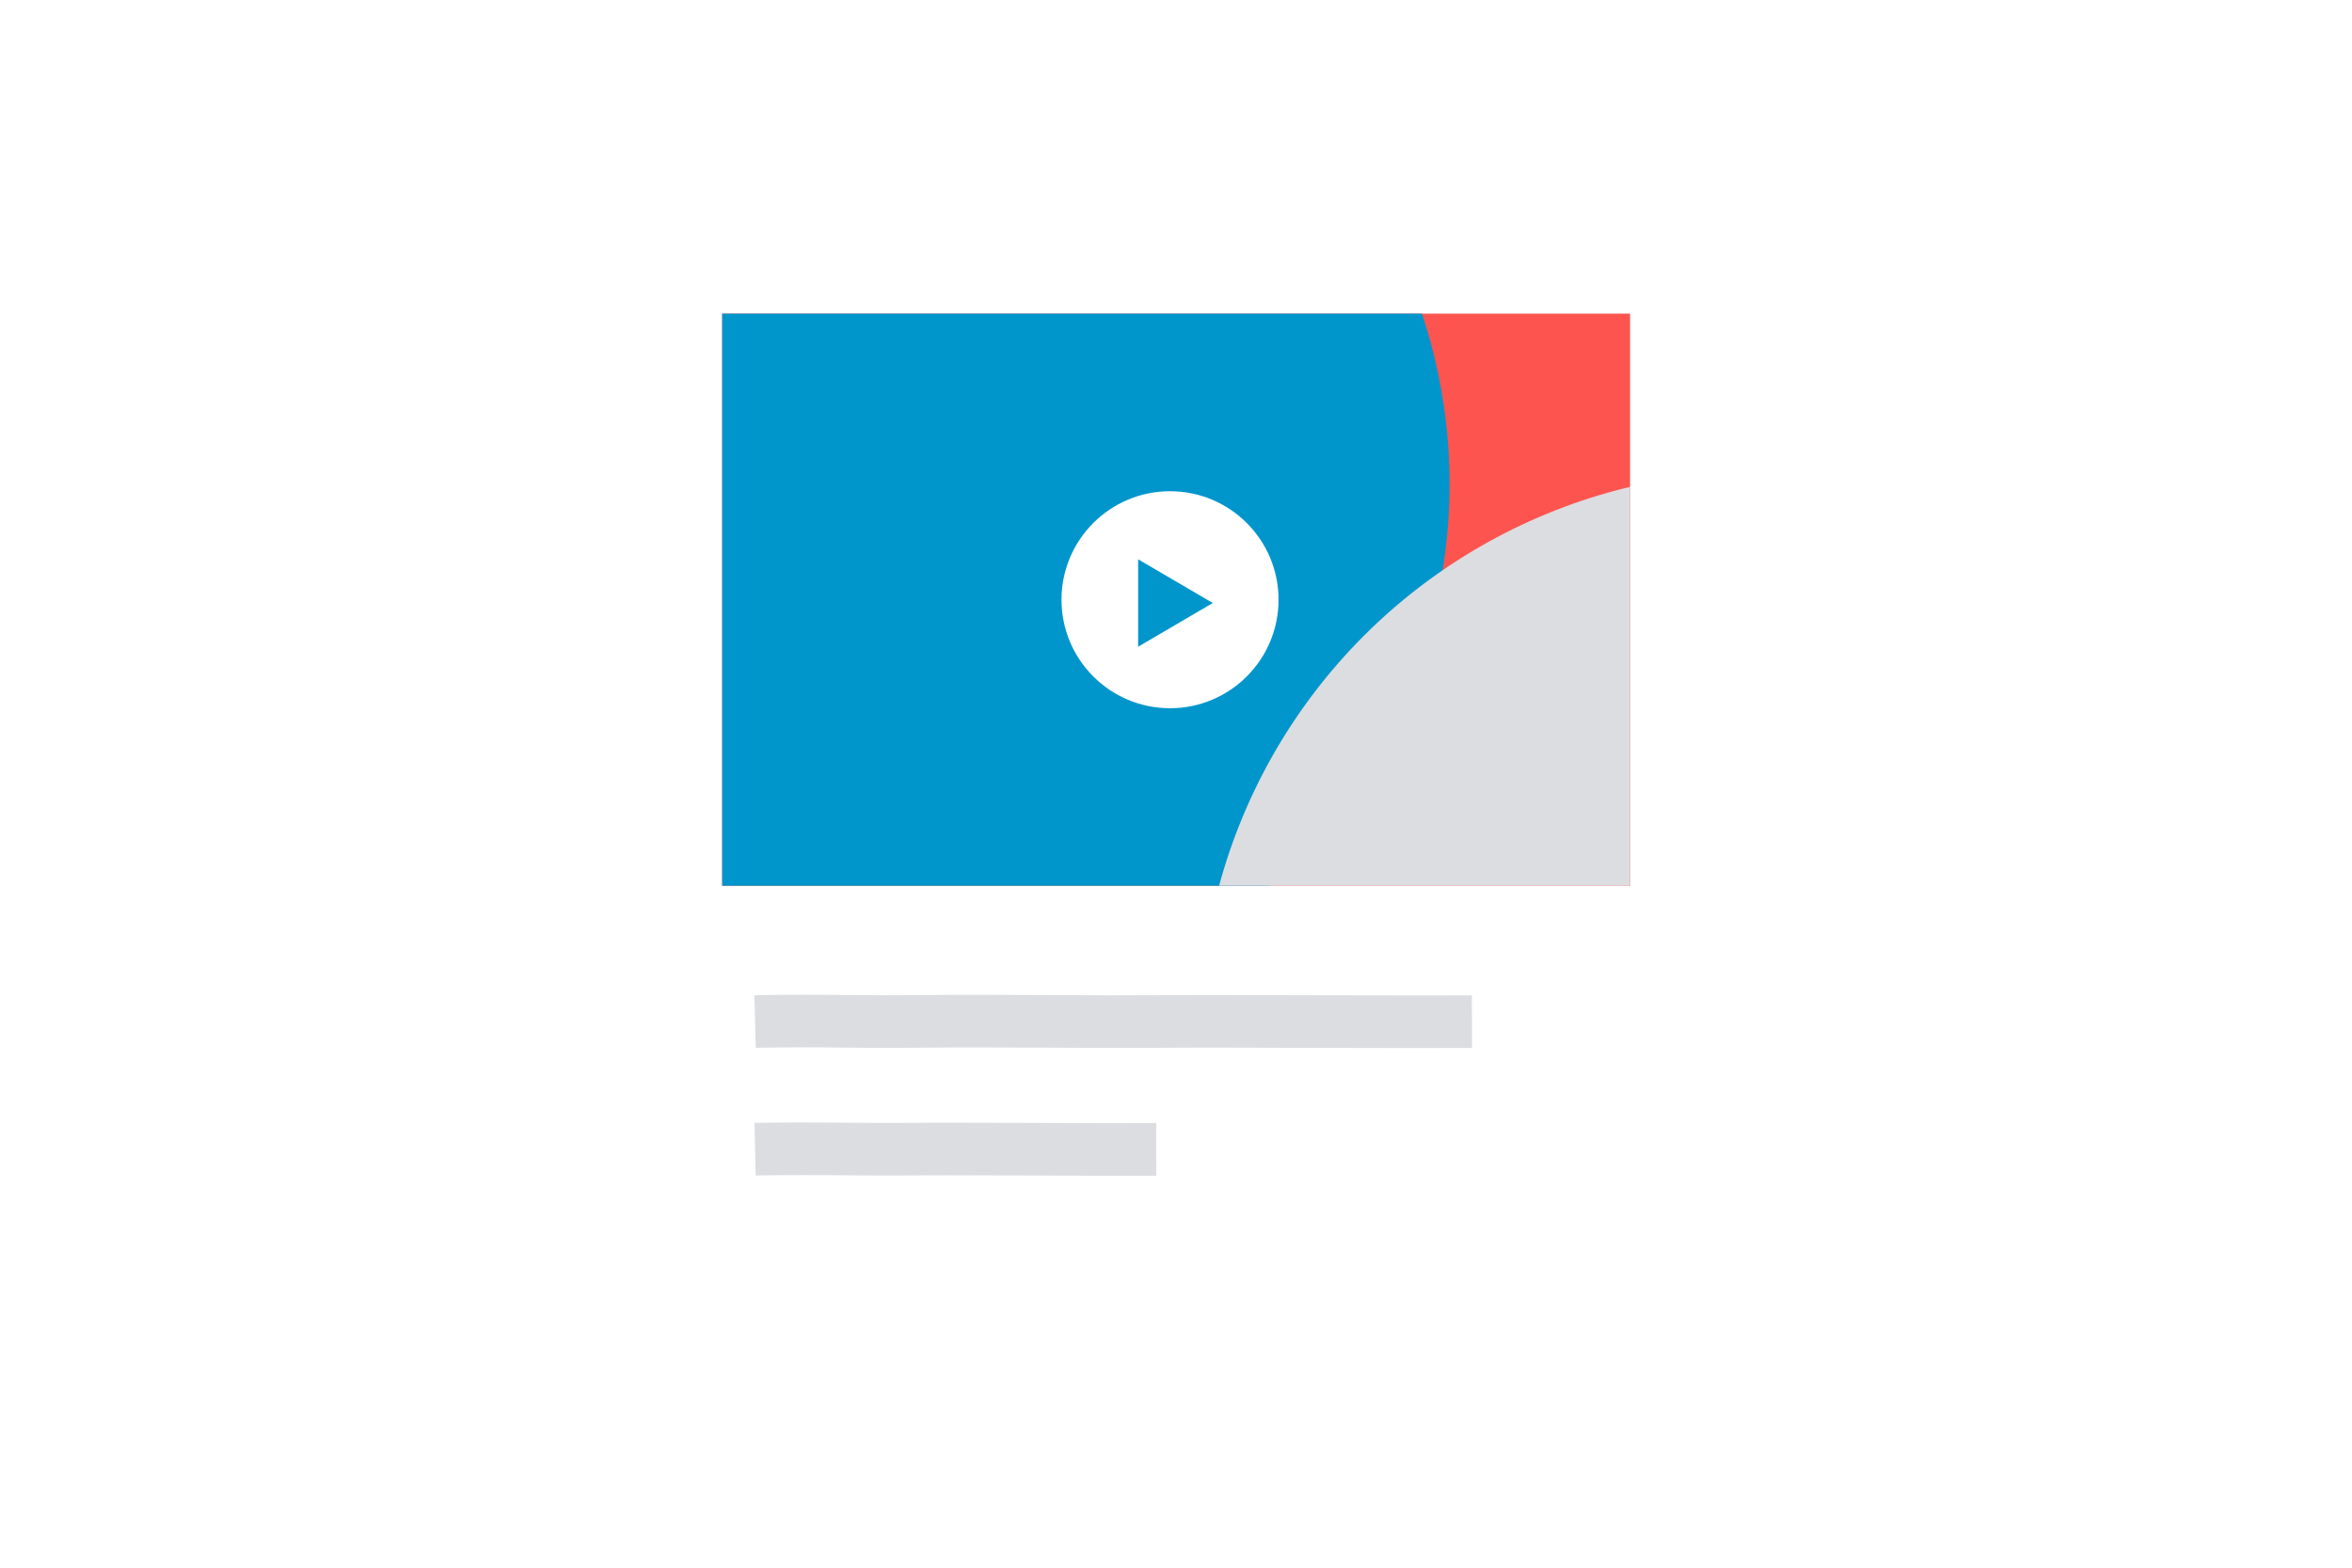 <svg width="396" height="264" viewBox="0 0 396 264" fill="none" xmlns="http://www.w3.org/2000/svg"> <g filter="url(#videoPopupfilter0_d)"> <rect width="177.175" height="196" transform="translate(109.412 34)" fill="white"/> <path d="M127.131 167.596C128.607 167.558 133 167.493 138.758 167.529C145.956 167.573 145.956 167.629 152.046 167.596C158.137 167.562 159.244 167.495 174.193 167.562C189.142 167.629 186.374 167.629 194.125 167.596C201.877 167.562 202.984 167.545 217.379 167.596C228.896 167.636 242.479 167.631 247.831 167.624" stroke="#DCDDE1" stroke-width="8.859"/> <path d="M127.131 189.095C128.607 189.063 133 189.006 138.758 189.037C145.956 189.076 145.956 189.124 152.046 189.095C158.137 189.066 157.583 189.037 172.532 189.095C187.481 189.153 186.374 189.14 194.679 189.132" stroke="#DCDDE1" stroke-width="8.859"/> <g clip-path="url(#videoPopupclip0)"> <rect x="121.594" y="48.395" width="152.858" height="96.339" fill="#FE544F"/> <circle cx="153.147" cy="77.082" r="90.907" fill="#0096CC"/> <circle cx="296.411" cy="169.406" r="94.434" fill="#DCDDE1"/> <path fill-rule="evenodd" clip-rule="evenodd" d="M196.994 114.836C207.085 114.836 215.265 106.656 215.265 96.565C215.265 86.474 207.085 78.294 196.994 78.294C186.903 78.294 178.723 86.474 178.723 96.565C178.723 106.656 186.903 114.836 196.994 114.836ZM204.192 97.119L191.624 89.757V104.481L204.192 97.119Z" fill="white"/> </g> </g> <defs> <filter id="videoPopupfilter0_d" x="100.553" y="29.571" width="194.893" height="213.718" filterUnits="userSpaceOnUse" color-interpolation-filters="sRGB"> <feFlood flood-opacity="0" result="BackgroundImageFix"/> <feColorMatrix in="SourceAlpha" type="matrix" values="0 0 0 0 0 0 0 0 0 0 0 0 0 0 0 0 0 0 127 0"/> <feMorphology radius="3.322" operator="erode" in="SourceAlpha" result="effect1_dropShadow"/> <feOffset dy="4.429"/> <feGaussianBlur stdDeviation="6.09"/> <feColorMatrix type="matrix" values="0 0 0 0 0 0 0 0 0 0 0 0 0 0 0 0 0 0 0.25 0"/> <feBlend mode="normal" in2="BackgroundImageFix" result="effect1_dropShadow"/> <feBlend mode="normal" in="SourceGraphic" in2="effect1_dropShadow" result="shape"/> </filter> <clipPath id="videoPopupclip0"> <rect width="152.858" height="96.339" fill="white" transform="translate(121.594 48.395)"/> </clipPath> </defs> </svg>